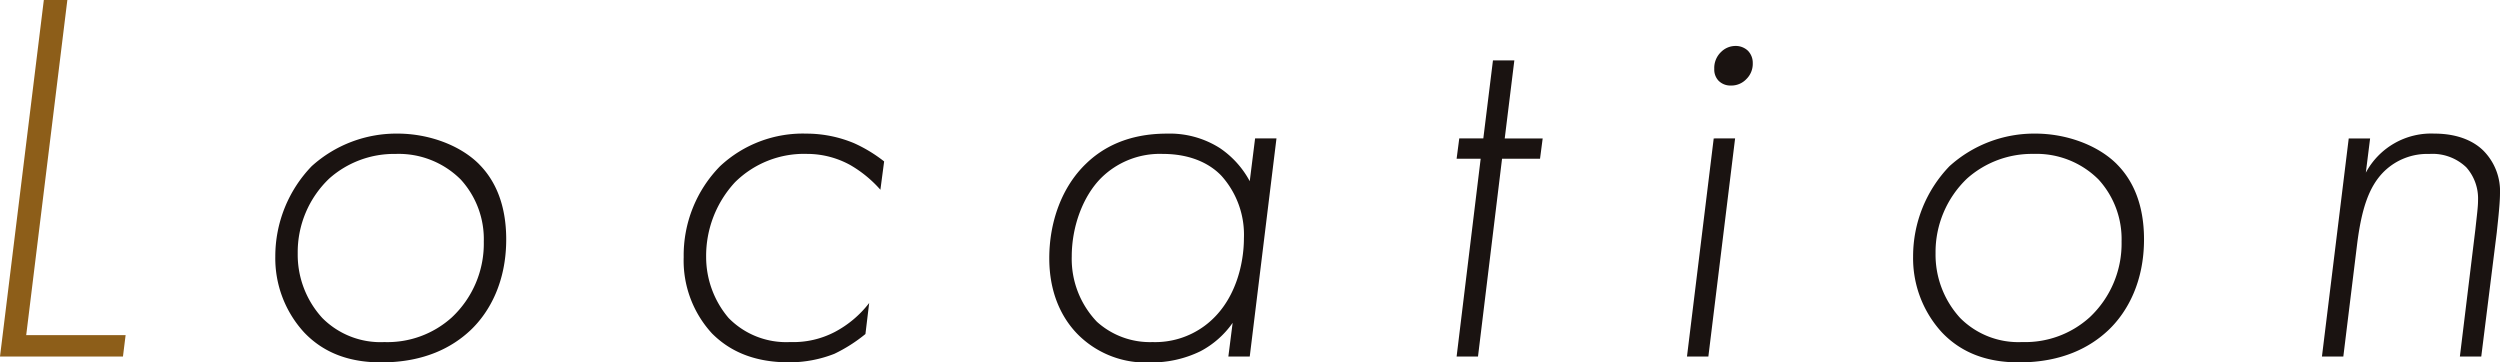 <svg xmlns="http://www.w3.org/2000/svg" xmlns:xlink="http://www.w3.org/1999/xlink" width="377.662" height="54.746" viewBox="0 0 377.662 54.746">
  <defs>
    <clipPath id="clip-path">
      <rect id="長方形_4890" data-name="長方形 4890" width="377.661" height="54.746" fill="none"/>
    </clipPath>
  </defs>
  <g id="グループ_2476" data-name="グループ 2476" transform="translate(0 0)">
    <path id="パス_22231" data-name="パス 22231" d="M6.621,0,0,53.858H18.575l.4-3.23H3.959L10.174,0Z" transform="translate(0 0)" fill="#8d5e19"/>
    <g id="グループ_2475" data-name="グループ 2475" transform="translate(0.001 0)">
      <g id="グループ_2474" data-name="グループ 2474" clip-path="url(#clip-path)">
        <path id="パス_22232" data-name="パス 22232" d="M46.214,12.1c2.423,2.423,4.118,6.056,4.118,11.386,0,6.3-2.423,10.9-5.41,13.728-2.665,2.5-6.864,4.845-13.483,4.845-4.441,0-8.479-1.214-11.628-4.522a16.553,16.553,0,0,1-4.361-11.467,19.625,19.625,0,0,1,5.491-13.647,19.075,19.075,0,0,1,13-4.926c4.6,0,9.367,1.7,12.274,4.6M42.1,35.277a15.272,15.272,0,0,0,4.845-11.469,13.34,13.34,0,0,0-3.472-9.364,13.256,13.256,0,0,0-9.849-3.876A14.734,14.734,0,0,0,23.6,14.282a15.375,15.375,0,0,0-4.764,11.3,14.156,14.156,0,0,0,3.717,9.771,12.384,12.384,0,0,0,9.364,3.636A14.51,14.51,0,0,0,42.1,35.277" transform="translate(26.138 12.686)" fill="#1a1311"/>
        <path id="パス_22233" data-name="パス 22233" d="M68.086,15.978a18.219,18.219,0,0,0-4.522-3.715,13.51,13.51,0,0,0-6.541-1.7,14.818,14.818,0,0,0-10.9,4.28,16.37,16.37,0,0,0-4.361,11.3,14.229,14.229,0,0,0,3.392,9.206,12.158,12.158,0,0,0,9.286,3.636,13.549,13.549,0,0,0,6.783-1.537,15.962,15.962,0,0,0,5.168-4.361l-.565,4.686a23.251,23.251,0,0,1-4.684,2.985,18.611,18.611,0,0,1-6.864,1.292c-5.65,0-9.206-1.935-11.628-4.361A16.255,16.255,0,0,1,38.37,26.15a19.227,19.227,0,0,1,5.491-13.725A18.318,18.318,0,0,1,56.943,7.5a18.639,18.639,0,0,1,7.187,1.454A21.826,21.826,0,0,1,68.651,11.7Z" transform="translate(64.91 12.686)" fill="#1a1311"/>
        <path id="パス_22234" data-name="パス 22234" d="M89.978,8.226h3.23L89.17,41.172H85.94l.646-5.087a13.706,13.706,0,0,1-4.845,4.28,16.787,16.787,0,0,1-7.591,1.7,14.478,14.478,0,0,1-10.5-3.8c-2.019-1.855-4.764-5.569-4.764-11.948,0-5.41,1.857-10.74,5.572-14.293C66.883,9.679,70.679,7.5,76.654,7.5a14.107,14.107,0,0,1,7.994,2.18,14.015,14.015,0,0,1,4.522,5.007ZM66.722,14.2c-2.665,2.665-4.441,7.187-4.441,11.87a13.745,13.745,0,0,0,3.8,9.849,11.955,11.955,0,0,0,8.4,3.071,12.569,12.569,0,0,0,7.833-2.423c4.845-3.556,5.976-9.69,5.976-13.243a13.317,13.317,0,0,0-3.391-9.448c-1.373-1.454-4.118-3.311-8.883-3.311A12.6,12.6,0,0,0,66.722,14.2" transform="translate(99.621 12.686)" fill="#1a1311"/>
        <path id="パス_22235" data-name="パス 22235" d="M88.613,18.247,84.979,48.125h-3.23l3.634-29.878H81.749l.4-3.069h3.634L87.24,3.389h3.23l-1.453,11.79H94.75l-.4,3.069Z" transform="translate(138.293 5.734)" fill="#1a1311"/>
        <path id="パス_22236" data-name="パス 22236" d="M101.946,16.549,97.908,49.492h-3.23l4.038-32.943Zm-2.5-8.721A2.429,2.429,0,0,1,98.8,6.051a3.332,3.332,0,0,1,1.05-2.584,3.082,3.082,0,0,1,2.18-.888,2.654,2.654,0,0,1,1.857.727,2.6,2.6,0,0,1,.727,1.857,3.219,3.219,0,0,1-.969,2.423,3.109,3.109,0,0,1-2.342.972,2.5,2.5,0,0,1-1.857-.729" transform="translate(160.165 4.363)" fill="#1a1311"/>
        <path id="パス_22237" data-name="パス 22237" d="M138.132,12.1c2.423,2.423,4.118,6.056,4.118,11.386,0,6.3-2.423,10.9-5.41,13.728-2.665,2.5-6.864,4.845-13.483,4.845-4.441,0-8.479-1.214-11.628-4.522a16.553,16.553,0,0,1-4.361-11.467,19.625,19.625,0,0,1,5.491-13.647,19.075,19.075,0,0,1,13-4.926c4.6,0,9.367,1.7,12.274,4.6m-4.118,23.175a15.272,15.272,0,0,0,4.845-11.469,13.34,13.34,0,0,0-3.472-9.364,13.258,13.258,0,0,0-9.852-3.876,14.732,14.732,0,0,0-10.013,3.715,15.375,15.375,0,0,0-4.764,11.3,14.156,14.156,0,0,0,3.717,9.771,12.384,12.384,0,0,0,9.364,3.636,14.51,14.51,0,0,0,10.175-3.715" transform="translate(181.634 12.686)" fill="#1a1311"/>
        <path id="パス_22238" data-name="パス 22238" d="M134.355,8.228h3.23l-.646,5.168a11.191,11.191,0,0,1,10.336-5.9c3.8,0,6.137,1.295,7.429,2.584a8.689,8.689,0,0,1,2.5,6.541c0,1.618-.4,4.926-.485,5.814l-2.342,18.734h-3.23l2.342-19.216c.242-2.261.4-3.392.4-4.363a7.084,7.084,0,0,0-1.776-5,7.358,7.358,0,0,0-5.572-2.019,9.331,9.331,0,0,0-6.783,2.584c-2.423,2.339-3.472,5.895-4.118,10.9l-2.1,17.116h-3.23Z" transform="translate(220.454 12.686)" fill="#1a1311"/>
      </g>
    </g>
  </g>
</svg>
